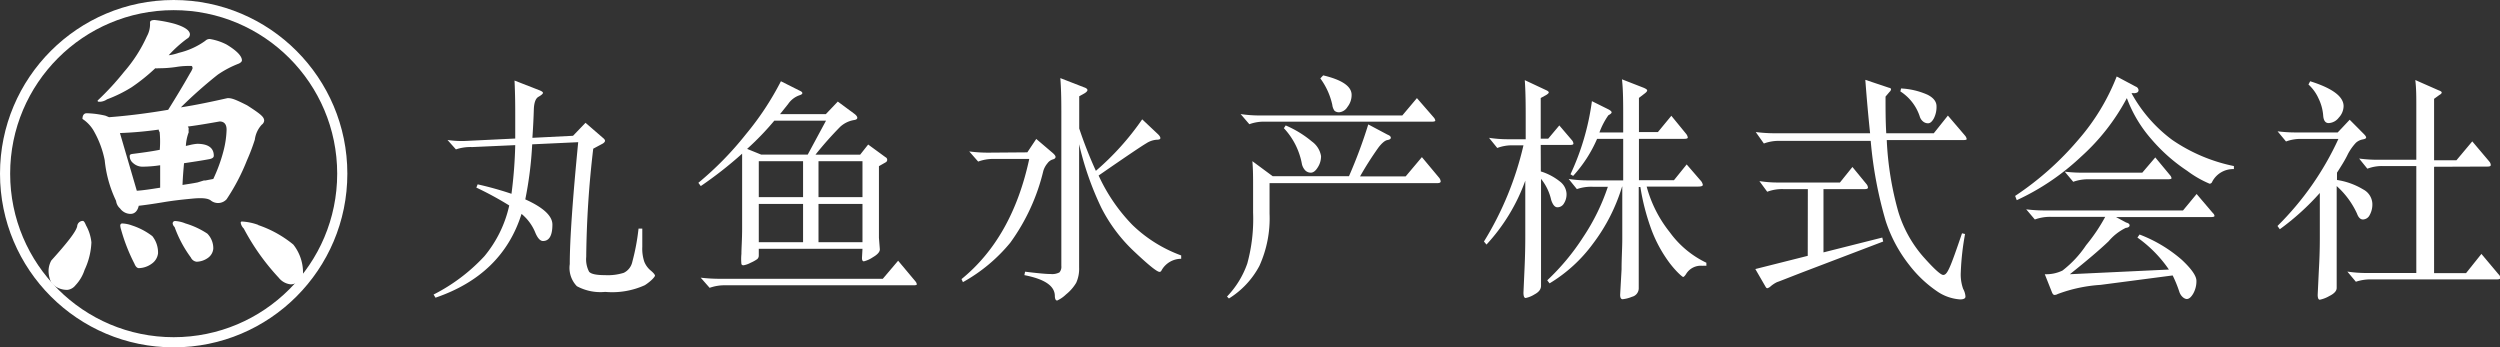 <svg xmlns="http://www.w3.org/2000/svg" viewBox="0 0 246.15 34.21"><rect x="0" y="0" width="246.15" height="34.21" fill="#333333" stroke="none"/><defs><style>.cls-1{fill:#fff;}.cls-2{fill:none;stroke:#fff;stroke-miterlimit:10;stroke-width:1px;}</style></defs><g id="レイヤー_2" data-name="レイヤー 2"><g id="レイヤー_4" data-name="レイヤー 4"><path class="cls-1" d="M50.36,19.08a44.23,44.23,0,0,0,.37-4.79l-4.24.19a4.42,4.42,0,0,0-1.6.23l-.83-.93a9.24,9.24,0,0,0,1.92.09l4.75-.23c0-.55,0-1.28,0-2.17s0-2.08-.07-3.54l2.41.94q.39.15.39.27c0,.09-.14.22-.44.39s-.44.61-.46,1.28-.06,1.59-.14,2.76l4-.2,1.23-1.28,1.71,1.48c.14.11.21.21.21.29s-.07.18-.21.27l-.95.51a97.94,97.94,0,0,0-.69,10.65A2.63,2.63,0,0,0,58,26.75c.19.23.71.34,1.57.34a5.22,5.22,0,0,0,1.85-.23,1.56,1.56,0,0,0,.84-1.09,21.47,21.47,0,0,0,.61-3.26h.37c0,.56,0,1.15,0,1.79a4.08,4.08,0,0,0,.19,1.45,2.16,2.16,0,0,0,.62.87c.3.25.44.43.44.52s-.32.5-1,.94a7.78,7.78,0,0,1-3.9.66,4.88,4.88,0,0,1-2.79-.56A2.59,2.59,0,0,1,56.1,26c0-2.37.28-6.36.83-12l-4.53.21a36.53,36.53,0,0,1-.68,5.42c1.78.8,2.67,1.63,2.67,2.48q0,1.62-.93,1.62c-.26,0-.51-.26-.74-.79a4.63,4.63,0,0,0-1.37-1.88q-1.89,6-8.47,8.25L42.69,29a17.77,17.77,0,0,0,5-3.77,11.77,11.77,0,0,0,2.45-5,32.42,32.42,0,0,0-3.24-1.76l.13-.32A33.36,33.36,0,0,1,50.36,19.08Z"/><path class="cls-1" d="M84.92,24.5H74.71v.65a.46.46,0,0,1-.15.36,3.61,3.61,0,0,1-.67.37,2.25,2.25,0,0,1-.68.24A.2.2,0,0,1,73,26a5.05,5.05,0,0,1,0-1c0-.57.07-1.41.07-2.52V15.13A38.94,38.94,0,0,1,69,18.32L68.76,18a31.77,31.77,0,0,0,4.68-4.78A28.47,28.47,0,0,0,76.89,8l1.85.93c.17.07.26.16.26.24s-.1.16-.31.22a2.24,2.24,0,0,0-1.09.85l-.8,1h4.51L82.49,10l1.65,1.22c.18.14.27.27.27.38s-.1.19-.32.22a2.66,2.66,0,0,0-1.36.66,35.06,35.06,0,0,0-2.44,2.75h4.4l.79-1,1.71,1.25a.28.28,0,0,1,0,.51l-.65.37v5.67c0,.48,0,.94,0,1.39l.09,1.13q0,.38-.69.78a2.76,2.76,0,0,1-.88.4c-.13,0-.19-.11-.19-.34Zm5.21,3.2a.57.57,0,0,1,.14.29c0,.07-.11.1-.32.1H71.45a4.37,4.37,0,0,0-1.58.25l-.88-1a16.35,16.35,0,0,0,1.93.11h16l1.51-1.78ZM76.24,11.88a27.2,27.2,0,0,1-2.68,2.78l1.38.56h4.59l1.8-3.34Zm-1.53,7.53h4.36V15.87H74.71Zm4.36.67H74.71v3.77h4.36Zm1.52-.67h4.33V15.87H80.59Zm4.33.67H80.59v3.77h4.33Z"/><path class="cls-1" d="M101.15,15l.88-1.32L103.58,15c.23.19.35.34.35.45s-.09.2-.25.24a1,1,0,0,0-.54.38,2.14,2.14,0,0,0-.41.74,19.92,19.92,0,0,1-3.26,7.09,16.25,16.25,0,0,1-4.66,3.88l-.14-.3q5-4.07,6.67-11.83H97.89a4.21,4.21,0,0,0-1.58.26l-.88-1a14.33,14.33,0,0,0,1.92.12Zm5.1-.79V26.33a3.34,3.34,0,0,1-.29,1.52,4.27,4.27,0,0,1-1,1.14,3.1,3.1,0,0,1-.87.6c-.14,0-.22-.14-.23-.44,0-1-1-1.67-3-2.06l.07-.34c1.22.15,2.06.23,2.51.23a1.55,1.55,0,0,0,.87-.16.84.84,0,0,0,.19-.63V11.47c0-1.24,0-2.5-.1-3.78l2.34.91c.22.07.33.17.33.27s-.13.24-.38.37l-.43.24v3.17a41.89,41.89,0,0,0,1.64,4.17,26.43,26.43,0,0,0,4.56-5.07L114,13.2c.17.16.25.29.25.4s-.13.16-.4.16a2.19,2.19,0,0,0-1,.36q-.63.36-4.68,3.16a17.2,17.2,0,0,0,3.33,4.87,13.62,13.62,0,0,0,4.8,3l0,.33a2.22,2.22,0,0,0-1.94,1.15.21.21,0,0,1-.19.14c-.25,0-1.08-.67-2.49-2a15.49,15.49,0,0,1-3.26-4.35A29.8,29.8,0,0,1,106.25,14.2Z"/><path class="cls-1" d="M132.82,17.35a48.42,48.42,0,0,0,1.9-5.1l1.88,1c.23.09.34.19.34.31s-.11.19-.34.23-.52.28-.86.71a33,33,0,0,0-1.83,2.87h4.49l1.6-1.9,1.67,2a.7.7,0,0,1,.18.39c0,.11-.11.17-.32.17H125v3a11.3,11.3,0,0,1-1,5.15,8.4,8.4,0,0,1-3,3.21l-.19-.19a8.92,8.92,0,0,0,2-3.26,16.62,16.62,0,0,0,.57-5V18.32c0-.8,0-1.62-.07-2.45l2,1.48Zm8.36-5.77a.61.61,0,0,1,.14.29c0,.07-.11.11-.33.11H124.58a4.17,4.17,0,0,0-1.57.25l-.86-1a12.73,12.73,0,0,0,1.92.14h14l1.44-1.71Zm-14.59.77a10.39,10.39,0,0,1,2.59,1.59,2.2,2.2,0,0,1,.89,1.43,2,2,0,0,1-.33,1.12c-.21.34-.44.51-.67.51a.76.76,0,0,1-.58-.25,1.35,1.35,0,0,1-.3-.58,7,7,0,0,0-1.78-3.55Zm3.69-4.93c1.86.44,2.8,1.08,2.8,1.92a1.89,1.89,0,0,1-.41,1.19,1.07,1.07,0,0,1-.77.52.68.68,0,0,1-.5-.14,1.21,1.21,0,0,1-.22-.58A6.87,6.87,0,0,0,130,7.72Z"/><path class="cls-1" d="M151.71,16.88a5.68,5.68,0,0,1,1.89,1,1.62,1.62,0,0,1,.64,1.16,1.67,1.67,0,0,1-.26,1,.74.74,0,0,1-.63.37c-.26,0-.46-.24-.62-.72a5.06,5.06,0,0,0-1-2.08v6.18c0,1.61,0,2.72,0,3.35s0,1,0,1c0,.34-.21.62-.65.85a2.57,2.57,0,0,1-.86.35c-.15,0-.22-.18-.22-.53l.11-2.46c.05-1.09.07-2.13.07-3.12V17.79a18.47,18.47,0,0,1-3.82,6.29l-.25-.3a31.53,31.53,0,0,0,3.89-9.47h-1a4.1,4.1,0,0,0-1.58.26l-.81-1a12.35,12.35,0,0,0,1.92.14h1.69v-2c0-1.25,0-2.53-.09-3.82l2.13,1c.15.07.23.14.23.21s-.07.13-.21.23l-.58.32v4h.74l1.09-1.3,1.23,1.44a.59.59,0,0,1,.16.35c0,.09-.11.13-.32.13h-2.9Zm8,1.49A17.83,17.83,0,0,1,156.84,24a14.72,14.72,0,0,1-4.27,3.9l-.23-.3a22.51,22.51,0,0,0,3.55-4.27,20.68,20.68,0,0,0,2.42-4.94h-1.48a4.3,4.3,0,0,0-1.57.23l-.81-1a12.35,12.35,0,0,0,1.92.14h3.45V13.67h-2.57a13.08,13.08,0,0,1-2.36,3.65l-.26-.16a24.61,24.61,0,0,0,2.11-7.2l1.59.79c.24.12.35.23.35.31s-.11.18-.32.29a7.3,7.3,0,0,0-.88,1.69h2.34V11.63c0-1.47,0-2.74-.12-3.82l2.13.83c.23.1.35.18.35.26s-.07.17-.21.28l-.6.46V13h1.87l1.32-1.6L166,13.16a.77.77,0,0,1,.18.38c0,.08-.11.13-.34.13h-4.47v4.07h3.45l1.25-1.55,1.34,1.55a.87.87,0,0,1,.25.46c0,.11-.15.17-.46.17h-5.07a12.3,12.3,0,0,0,2.28,4.5,9.5,9.5,0,0,0,3.6,3l0,.3a2.75,2.75,0,0,0-.4,0A1.69,1.69,0,0,0,166,27c-.12.18-.22.27-.28.27s-.62-.45-1.32-1.36a13.31,13.31,0,0,1-1.76-3.19,22.18,22.18,0,0,1-1.13-4.31h-.16V24c0,1.54,0,2.64,0,3.29s0,1,0,1.08a.86.86,0,0,1-.66.85,3.3,3.3,0,0,1-.92.24c-.17,0-.25-.14-.25-.44l.14-2.5c0-1.09.07-2.11.07-3V18.37Z"/><path class="cls-1" d="M178,18.62h-2.4a4.14,4.14,0,0,0-1.6.26l-.77-1.05a11.59,11.59,0,0,0,1.93.14h6l1.23-1.53,1.37,1.67a.62.62,0,0,1,.16.36c0,.1-.11.15-.32.15h-4.06v6.23l5.79-1.46.09.39-7.87,3c-1.48.57-2.34.92-2.59,1a3.07,3.07,0,0,0-.61.4.79.79,0,0,1-.34.2c-.06,0-.12-.05-.18-.16l-1-1.73,5.16-1.3Zm6.18-4.75h-8.93a4.24,4.24,0,0,0-1.58.26L172.87,13a14.37,14.37,0,0,0,1.93.12h9.33c-.17-1.62-.33-3.37-.47-5.26l2.36.79c.11,0,.17.08.17.15a.38.38,0,0,1-.14.24l-.4.47c0,1.23,0,2.43.07,3.61h4.68l1.39-1.74,1.71,2a.7.7,0,0,1,.14.31c0,.07-.11.1-.32.1h-7.55a31,31,0,0,0,1.12,7,12.06,12.06,0,0,0,2.44,4.45c1.08,1.22,1.75,1.83,2,1.83s.42-.27.66-.81.63-1.64,1.19-3.29l.3.07a25.68,25.68,0,0,0-.42,3.74,4.23,4.23,0,0,0,.23,1.66,1.8,1.8,0,0,1,.23.76c0,.18-.17.28-.53.28a4.54,4.54,0,0,1-2.27-.8A11.91,11.91,0,0,1,188,26.11a14,14,0,0,1-2.33-4.34A40.24,40.24,0,0,1,184.19,13.87Zm3-5.16a7.27,7.27,0,0,1,2.61.62c.59.3.88.68.88,1.14a2.51,2.51,0,0,1-.26,1.18c-.18.33-.37.49-.57.49a.77.77,0,0,1-.52-.2,1,1,0,0,1-.31-.5A4.65,4.65,0,0,0,187.11,9Z"/><path class="cls-1" d="M209.41,9.66a20.89,20.89,0,0,1-4.51,5.77,23.66,23.66,0,0,1-6.33,4.28l-.16-.42a29.66,29.66,0,0,0,6.23-5.54,21.22,21.22,0,0,0,3.77-6.22l1.88,1a.4.4,0,0,1,.27.35c0,.18-.14.28-.44.3a.62.62,0,0,0-.25,0,14.23,14.23,0,0,0,4,4.59,16.59,16.59,0,0,0,6.08,2.58l0,.3a2.32,2.32,0,0,0-2.13,1.23.29.29,0,0,1-.26.21,10.36,10.36,0,0,1-2.21-1.27,16.84,16.84,0,0,1-3.51-3.1A12.94,12.94,0,0,1,209.41,9.66Zm-2.13,11.69h-5.35a4.47,4.47,0,0,0-1.58.26l-.85-1a14.41,14.41,0,0,0,1.94.11h13.5l1.34-1.62,1.6,1.88a.43.43,0,0,1,.16.28c0,.07-.11.11-.32.11h-9.38l1,.54c.23.06.34.15.34.28s-.12.22-.38.25a5.16,5.16,0,0,0-1.69,1.32Q206.31,25,203.8,27l9.75-.46a12.49,12.49,0,0,0-3.1-3.15l.21-.3a13.78,13.78,0,0,1,4.16,2.49q1.44,1.35,1.44,2.07a2.49,2.49,0,0,1-.31,1.25c-.21.36-.42.54-.64.54s-.59-.25-.74-.73a12.15,12.15,0,0,0-.65-1.59l-7.11.93a14.6,14.6,0,0,0-4.21.9.64.64,0,0,1-.31.09c-.1,0-.18-.08-.25-.25L201.33,27a3.69,3.69,0,0,0,1.74-.36,10.49,10.49,0,0,0,2.33-2.5A17.21,17.21,0,0,0,207.28,21.35ZM205.22,17h5.71l1.28-1.5,1.46,1.76a.59.59,0,0,1,.14.28c0,.07-.11.11-.33.11H205.7a4.42,4.42,0,0,0-1.57.25l-.84-1A14.16,14.16,0,0,0,205.22,17Z"/><path class="cls-1" d="M230.1,17v.72a7.08,7.08,0,0,1,2.58.93,1.67,1.67,0,0,1,.9,1.36,2.15,2.15,0,0,1-.27,1.18.76.76,0,0,1-.65.42c-.25,0-.45-.19-.59-.58a8.22,8.22,0,0,0-2-2.71v5.65c0,1.56,0,2.66,0,3.31s0,1,0,1.07c0,.29-.24.56-.73.8a3.1,3.1,0,0,1-.93.36c-.14,0-.21-.17-.21-.49l.11-2.32c.06-1,.1-2.1.1-3.26V19a24.64,24.64,0,0,1-3.94,3.57l-.23-.32a29.1,29.1,0,0,0,6-8.57h-3.58a4.12,4.12,0,0,0-1.58.25l-.83-1a14.4,14.4,0,0,0,1.92.11h4l1.18-1.25,1.41,1.42q.21.21.21.33c0,.09-.12.15-.35.19a1.38,1.38,0,0,0-.66.33,5.2,5.2,0,0,0-.78,1.1C230.91,15.73,230.54,16.32,230.1,17Zm-2.64-9c2.2.69,3.29,1.51,3.29,2.45a1.69,1.69,0,0,1-.47,1.13,1.33,1.33,0,0,1-1,.54c-.33,0-.51-.26-.54-.77a4.61,4.61,0,0,0-.45-1.64,4.15,4.15,0,0,0-1-1.39Zm12.2,8.42V26.89h3.15L244.32,25,246,27a.57.57,0,0,1,.19.36c0,.1-.12.15-.35.15H233.53a4.53,4.53,0,0,0-1.57.23l-.84-1a12.73,12.73,0,0,0,1.92.14h4.87V16.35h-3.25a4.08,4.08,0,0,0-1.57.26l-.81-1a13.91,13.91,0,0,0,1.92.12h3.71V10.4c0-.86,0-1.7-.1-2.52l2.27,1c.22.08.33.15.33.23s-.08.16-.24.25l-.51.37v6.05h2.2l1.56-1.86,1.69,2a.56.56,0,0,1,.13.33q0,.15-.3.15Z"/><path class="cls-1" d="M8.47,22.19A4.33,4.33,0,0,1,9,23.86a7,7,0,0,1-.67,2.71,4,4,0,0,1-.9,1.52,1.19,1.19,0,0,1-.77.45,2.06,2.06,0,0,1-1.58-.66,2.65,2.65,0,0,1-.3-1.23,2.2,2.2,0,0,1,.27-1c1.56-1.73,2.43-2.83,2.55-3.37a.56.56,0,0,1,.57-.53C8.27,21.77,8.36,21.92,8.47,22.19ZM17.18,2.34c1,.3,1.52.66,1.52,1.05a.48.48,0,0,1-.27.41,12.06,12.06,0,0,0-1.82,1.64l0,0a4.83,4.83,0,0,0,1-.24,7.36,7.36,0,0,0,2.6-1.18.61.61,0,0,1,.45-.18,5.53,5.53,0,0,1,1.64.54c1,.6,1.52,1.14,1.52,1.56,0,.12-.12.23-.3.32a9.86,9.86,0,0,0-2.09,1.1,44.31,44.31,0,0,0-3.62,3.21c1.49-.23,3-.55,4.6-.91.41,0,.73.11,1.92.71,1.4.9,1.68,1.16,1.68,1.52a.56.56,0,0,1-.24.39,2.67,2.67,0,0,0-.68,1.47,19.6,19.6,0,0,1-.78,2.05,20.19,20.19,0,0,1-2,3.82,1.14,1.14,0,0,1-1.54.13c-.45-.37-1.64-.21-2.19-.16-.83.08-1.67.18-2.5.32-1.08.18-1.88.29-2.42.35-.12.54-.42.81-.84.8a1.29,1.29,0,0,1-1-.54,1.16,1.16,0,0,1-.39-.74,11.94,11.94,0,0,1-1.12-4,9.49,9.49,0,0,0-1-2.75,3.5,3.5,0,0,0-1.19-1.32c0-.36.15-.57.44-.56a9.12,9.12,0,0,1,1.82.24l.36.15q2.77-.21,5.82-.73c.78-1.25,1.5-2.44,2.16-3.61a2.07,2.07,0,0,0,.24-.47c0-.15-.06-.24-.12-.24-.35,0-.8,0-1.34.08a11.55,11.55,0,0,1-1.91.15.92.92,0,0,1-.3,0,18.67,18.67,0,0,1-2.33,1.87,13.31,13.31,0,0,1-2.42,1.19,1.35,1.35,0,0,1-.69.24c-.18,0-.24,0-.24-.12a27,27,0,0,0,2.61-2.83,14.14,14.14,0,0,0,2.24-3.49,2.48,2.48,0,0,0,.31-1.37c0-.15.15-.24.47-.24A13,13,0,0,1,17.18,2.34ZM15.77,18.48c0-.84,0-1.58,0-2.21a12,12,0,0,1-1.67.14,1.37,1.37,0,0,1-1-.36.88.88,0,0,1-.33-.68c0-.12.06-.18.24-.21.95-.12,1.85-.24,2.72-.41A9.94,9.94,0,0,0,15.72,13a.34.34,0,0,1-.09-.24,36.66,36.66,0,0,1-3.82.34l1.66,5.68C14.12,18.74,14.87,18.62,15.77,18.48ZM13,22.2a6.62,6.62,0,0,1,2,1.05,2.59,2.59,0,0,1,.56,1.7,1.45,1.45,0,0,1-.6,1,2.24,2.24,0,0,1-1.29.45c-.17,0-.32-.15-.44-.45a17.65,17.65,0,0,1-1.31-3.35,1.7,1.7,0,0,1-.08-.38A.21.21,0,0,1,12,22,3.13,3.13,0,0,1,13,22.2ZM18.26,22a8.05,8.05,0,0,1,2.15,1A2.05,2.05,0,0,1,21,24.49a1.24,1.24,0,0,1-.51.89,2,2,0,0,1-1.13.39.72.72,0,0,1-.57-.42,11.7,11.7,0,0,1-1.6-3A.57.57,0,0,1,17,22c0-.15.12-.24.24-.24A3.17,3.17,0,0,1,18.26,22Zm1.81-4.23.15,0,.78-.15a15.46,15.46,0,0,0,1-2.74,9.2,9.2,0,0,0,.31-2.11c0-.54-.24-.81-.69-.81-1.13.2-2.18.38-3.13.5a.4.4,0,0,1,.09.21,1.38,1.38,0,0,0,0,.35,4.52,4.52,0,0,0-.28,1.35l.39-.09a4.43,4.43,0,0,1,.72-.12c1.07,0,1.64.39,1.64,1.17,0,.18-.15.27-.39.33-.9.17-1.76.29-2.54.41-.06.65-.12,1.37-.15,2.14.49-.08,1-.15,1.49-.25Zm5.35,4.39a11,11,0,0,1,3.46,1.92,4.46,4.46,0,0,1,.95,3,.87.87,0,0,1-.36.63,1.77,1.77,0,0,1-.81.29,1.73,1.73,0,0,1-1.22-.66A22.44,22.44,0,0,1,24,22.5a1,1,0,0,1-.3-.57.11.11,0,0,1,.12-.12A5.57,5.57,0,0,1,25.42,22.14Z"/><circle class="cls-2" cx="17.1" cy="17.1" r="16.6"/></g></g></svg>